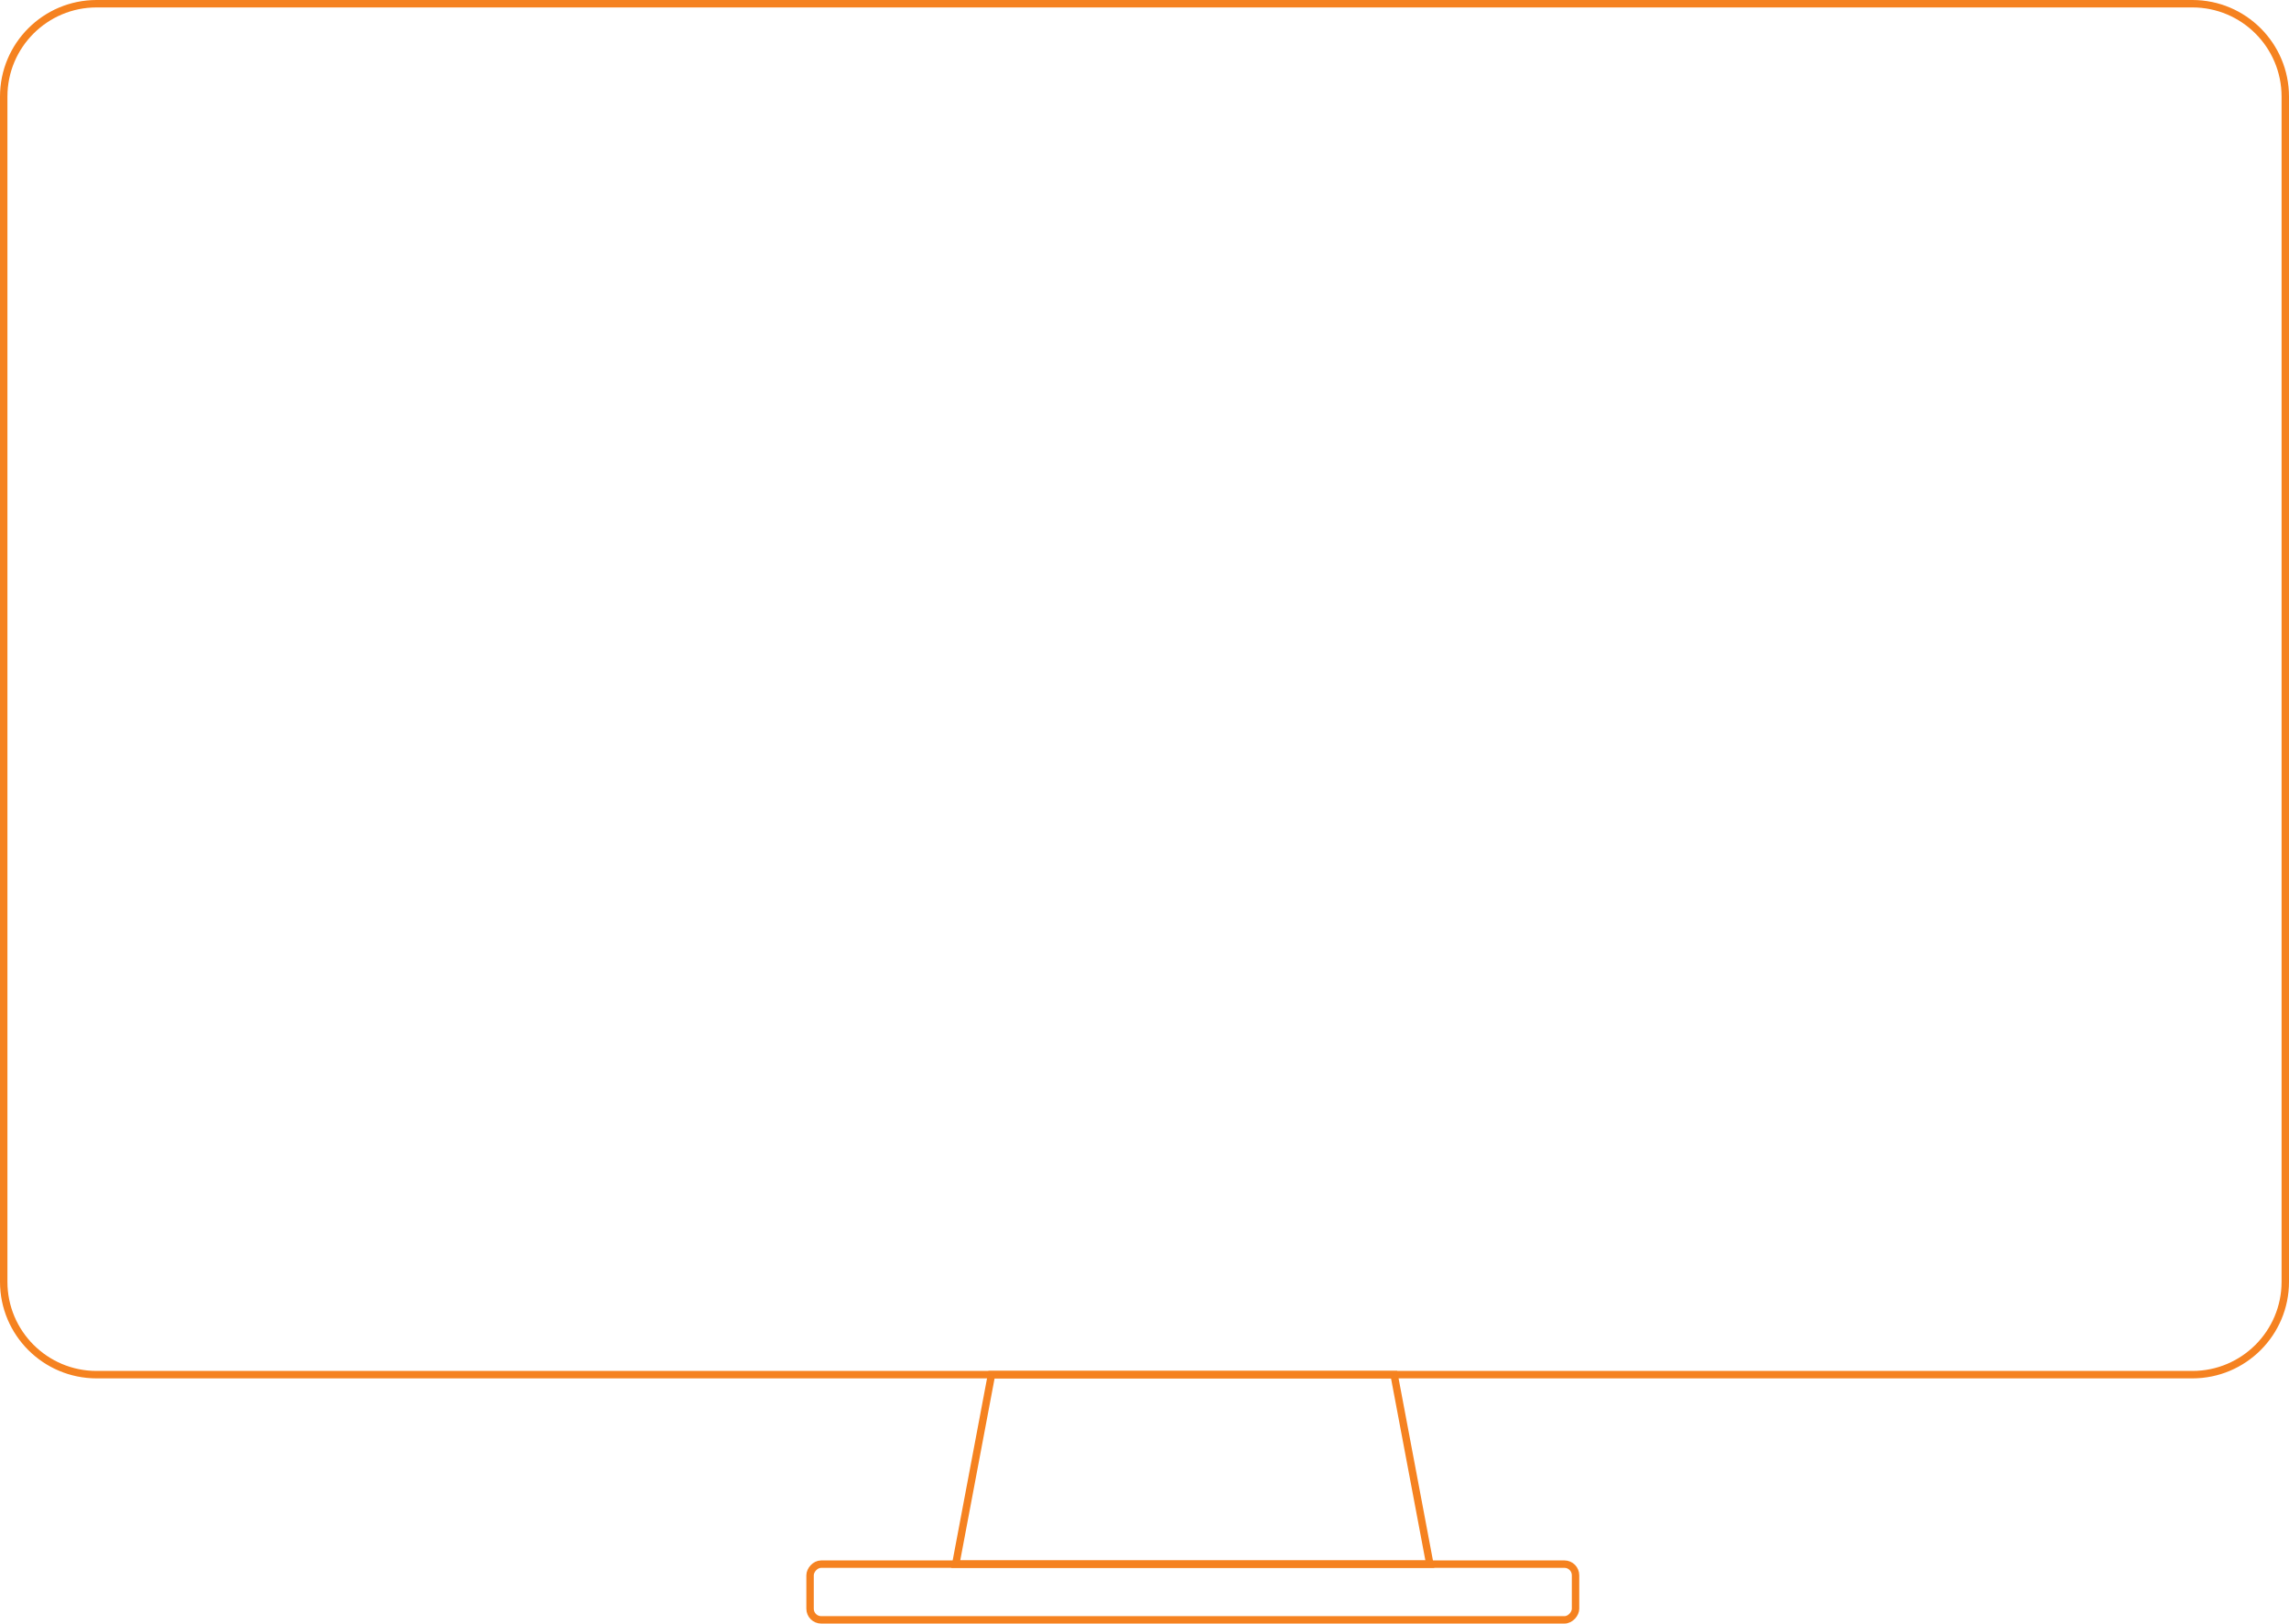<svg width="616" height="437" viewBox="0 0 616 437" fill="none" xmlns="http://www.w3.org/2000/svg">
<path d="M1 26C1 12.193 12.193 1 26 1H590C603.807 1 615 12.193 615 26V345C615 358.807 603.807 370 590 370H26C12.193 370 1 358.807 1 345V26Z" stroke="#F58220" stroke-width="2"/>
<rect x="1" y="-1" width="206" height="15" rx="3" transform="matrix(1 0 0 -1 217 435)" stroke="#F58220" stroke-width="2"/>
<path d="M257.206 421L266.829 370H375.171L384.794 421H257.206Z" stroke="#F58220" stroke-width="2"/>
</svg>
